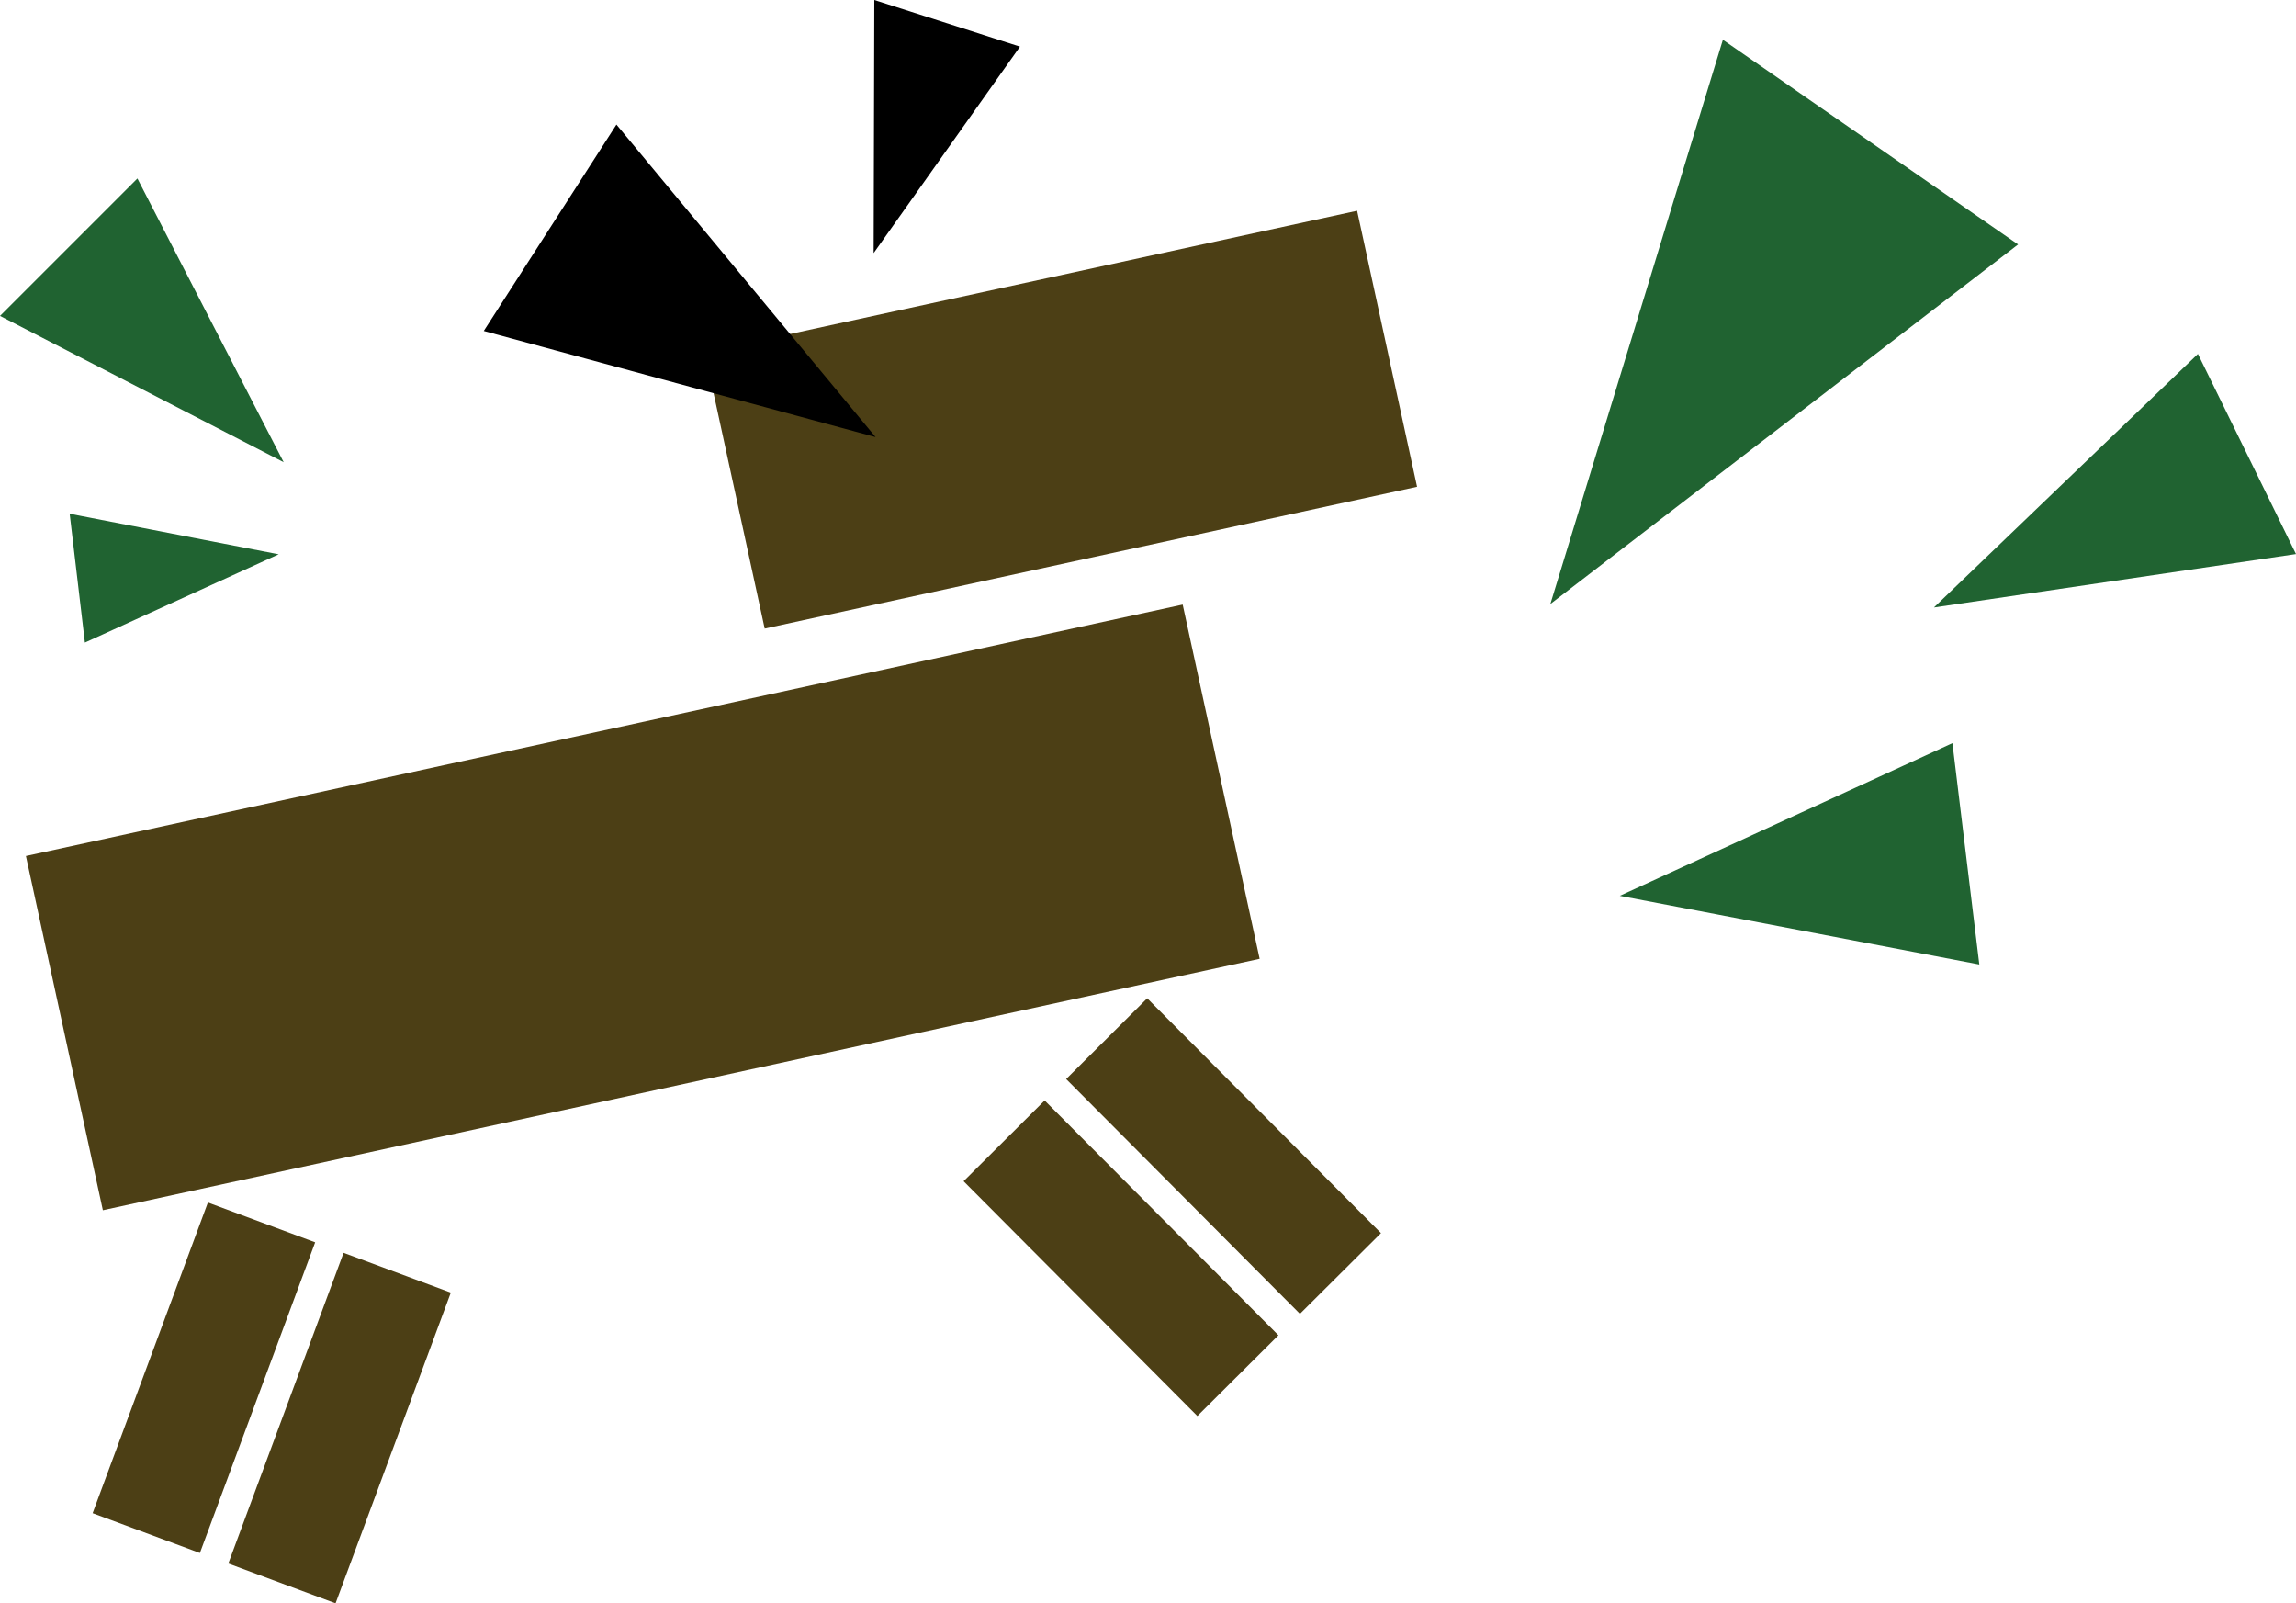 <?xml version="1.0" encoding="UTF-8"?> <svg xmlns="http://www.w3.org/2000/svg" viewBox="0 0 378.31 264.12"> <defs> <style>.cls-1{fill:#4c3f15;}.cls-2{fill:#206331;}</style> </defs> <g id="Layer_3" data-name="Layer 3"> <rect class="cls-1" x="8.39" y="119.62" width="195.05" height="59.71" transform="translate(-29.33 25.9) rotate(-12.26)"></rect> <rect class="cls-1" x="119.8" y="45.87" width="110" height="46.53" transform="translate(-10.69 38.69) rotate(-12.26)"></rect> <rect class="cls-1" x="175.28" y="179.98" width="18.85" height="54.59" transform="translate(-92.43 190.73) rotate(-44.88)"></rect> <rect class="cls-1" x="192.18" y="163.15" width="18.85" height="54.59" transform="translate(-75.63 197.75) rotate(-44.88)"></rect> <rect class="cls-1" x="46.53" y="207.96" width="18.85" height="54.59" transform="translate(26.56 475.27) rotate(-159.64)"></rect> <rect class="cls-1" x="24.17" y="199.66" width="18.85" height="54.59" transform="translate(-13.87 451.42) rotate(-159.64)"></rect> <polygon points="144.27 72 101.57 20.52 79.71 54.52 144.27 72"></polygon> <polygon points="143.95 41.69 168.06 7.68 144.06 0 143.95 41.69"></polygon> <polygon class="cls-2" points="255.45 99.5 332.52 40.27 283.88 6.55 255.45 99.5"></polygon> <polygon class="cls-2" points="318.65 100.07 378.31 91.27 362.15 58.3 318.65 100.07"></polygon> <polygon class="cls-2" points="266.89 147.57 326.13 158.88 321.7 122.42 266.89 147.57"></polygon> <polygon class="cls-2" points="46.74 76.14 22.64 29.4 0 52.04 46.74 76.14"></polygon> <polygon class="cls-2" points="45.92 91.31 11.48 84.63 13.99 105.85 45.92 91.31"></polygon> </g> </svg> 